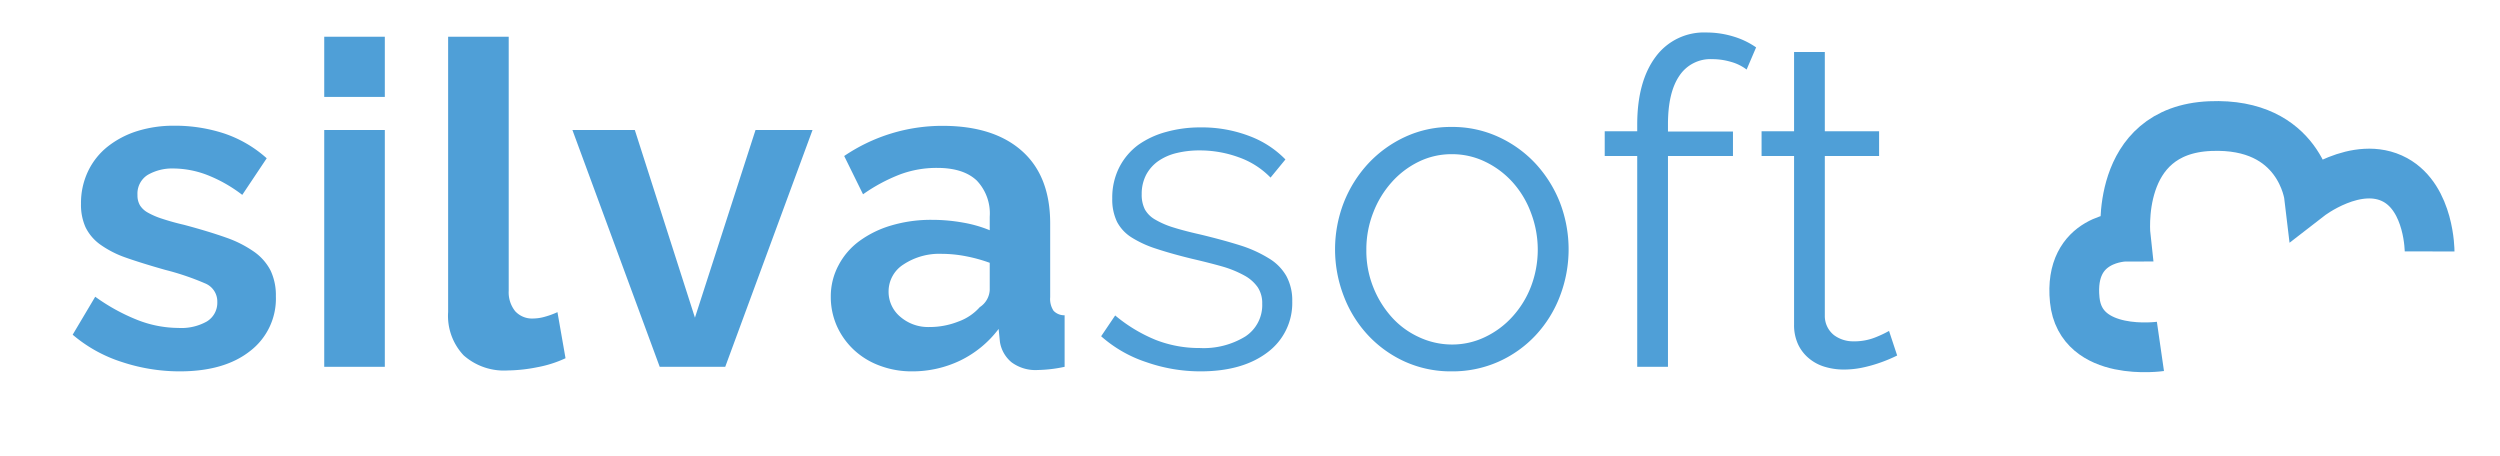 <?xml version="1.0" encoding="UTF-8" standalone="yes"?>
<svg xmlns="http://www.w3.org/2000/svg" id="Laag_1" data-name="Laag 1" viewBox="0 0 384.6 70.08">
  <title>Tekengebied 3248</title>
  <path d="M27.69,57.13a28.28,28.28,0,0,1-9-1.46,21.91,21.91,0,0,1-7.51-4.18l3.47-5.84a29.87,29.87,0,0,0,6.51,3.58,17.47,17.47,0,0,0,6.29,1.22,8,8,0,0,0,4.38-1,3.37,3.37,0,0,0,1.6-3,3,3,0,0,0-1.87-2.85,40.54,40.54,0,0,0-6.13-2.08q-3.54-1-6.05-1.88a15.56,15.56,0,0,1-4-2.05,7.12,7.12,0,0,1-2.23-2.65,8.47,8.47,0,0,1-.69-3.58,11.37,11.37,0,0,1,1.08-5,10.78,10.78,0,0,1,3-3.79,14.17,14.17,0,0,1,4.56-2.4,18.72,18.72,0,0,1,5.67-.83,24.32,24.32,0,0,1,7.68,1.18,18.71,18.71,0,0,1,6.58,3.83l-3.76,5.63a22,22,0,0,0-5.39-3.06,14.73,14.73,0,0,0-5.18-1,7.51,7.51,0,0,0-4,1A3.4,3.4,0,0,0,21.15,30a3,3,0,0,0,.39,1.6,3.29,3.29,0,0,0,1.21,1.11,11.64,11.64,0,0,0,2.19.94c.91.3,2,.62,3.38.94q3.75,1,6.43,1.95a17.5,17.5,0,0,1,4.38,2.22,8,8,0,0,1,2.51,2.89,8.91,8.91,0,0,1,.8,3.93,10.15,10.15,0,0,1-4,8.45Q34.51,57.12,27.69,57.13Z" style="fill:#4f9fd7"/>
  <path d="M49.88,14.91V5.65H59.2v9.26Zm0,41.52V20H59.2V56.43Z" style="fill:#4f9fd7"/>
  <path d="M68.94,5.65h9.32V44.74a4.63,4.63,0,0,0,1,3.14A3.51,3.51,0,0,0,82,49a6.88,6.88,0,0,0,1.85-.28,12.72,12.72,0,0,0,1.91-.7L87,55.11a17.9,17.9,0,0,1-4.38,1.39,24.35,24.35,0,0,1-4.52.49,9.35,9.35,0,0,1-6.78-2.33A8.85,8.85,0,0,1,68.94,48Z" style="fill:#4f9fd7"/>
  <path d="M101.49,56.43,88.06,20h9.6l9.25,28.87L116.23,20H125L111.57,56.43Z" style="fill:#4f9fd7"/>
  <path d="M140.3,57.13a13.83,13.83,0,0,1-4.94-.87,11.74,11.74,0,0,1-4-2.44,11.41,11.41,0,0,1-2.61-3.65,11,11,0,0,1-.94-4.59A10.09,10.09,0,0,1,129,40.81a10.85,10.85,0,0,1,3.2-3.72,15.78,15.78,0,0,1,4.9-2.4,21.38,21.38,0,0,1,6.26-.87,27,27,0,0,1,4.77.42,19.4,19.4,0,0,1,4.13,1.18V33.34a7.32,7.32,0,0,0-2-5.57c-1.37-1.29-3.39-1.94-6.08-1.94a16.06,16.06,0,0,0-5.71,1,26.16,26.16,0,0,0-5.7,3.06L129.87,24A26.88,26.88,0,0,1,145,19.36q7.86,0,12.21,3.86t4.35,11.16V45.72a3.29,3.29,0,0,0,.52,2.09,2.26,2.26,0,0,0,1.7.69v7.93a21.12,21.12,0,0,1-4.1.49,6.19,6.19,0,0,1-4.07-1.19,5.11,5.11,0,0,1-1.78-3.13l-.2-2a16.3,16.3,0,0,1-5.92,4.87A17,17,0,0,1,140.3,57.13Zm2.64-6.82a12.06,12.06,0,0,0,4.49-.84,8,8,0,0,0,3.3-2.22,3.35,3.35,0,0,0,1.53-2.64V40.43a24,24,0,0,0-3.61-1,19.9,19.9,0,0,0-3.76-.38A10,10,0,0,0,139,40.68a4.91,4.91,0,0,0-2.3,4.13,5,5,0,0,0,1.81,3.93A6.54,6.54,0,0,0,142.94,50.31Z" style="fill:#4f9fd7"/>
  <path d="M184.68,57.13a25.17,25.17,0,0,1-8.28-1.4,19.84,19.84,0,0,1-7-4l2.16-3.2a23.58,23.58,0,0,0,6.23,3.76,18.36,18.36,0,0,0,6.78,1.25,12.27,12.27,0,0,0,7-1.77,5.76,5.76,0,0,0,2.61-5.05,4.42,4.42,0,0,0-.7-2.54,6,6,0,0,0-2-1.77A16.43,16.43,0,0,0,188.05,41c-1.37-.39-3-.8-4.76-1.21q-3.14-.77-5.43-1.53a16.61,16.61,0,0,1-3.79-1.74,6.29,6.29,0,0,1-2.23-2.4,7.92,7.92,0,0,1-.73-3.58,10.29,10.29,0,0,1,1.08-4.8,9.87,9.87,0,0,1,2.92-3.45,13.5,13.5,0,0,1,4.32-2,19.36,19.36,0,0,1,5.25-.69,20.42,20.42,0,0,1,7.58,1.35,15.09,15.09,0,0,1,5.49,3.58l-2.29,2.79a12.7,12.7,0,0,0-4.91-3.13,17.44,17.44,0,0,0-6-1.05,14.72,14.72,0,0,0-3.48.39,8.36,8.36,0,0,0-2.82,1.21,6.06,6.06,0,0,0-1.91,2.12,6.33,6.33,0,0,0-.7,3,5,5,0,0,0,.49,2.36,4.16,4.16,0,0,0,1.6,1.57A13.08,13.08,0,0,0,180.54,35q1.69.53,4.14,1.08c2.31.56,4.35,1.11,6.12,1.67a19.39,19.39,0,0,1,4.41,2,7.54,7.54,0,0,1,2.68,2.71,7.83,7.83,0,0,1,.91,3.89A9.44,9.44,0,0,1,195,54.2Q191.15,57.13,184.68,57.13Z" style="fill:#4f9fd7"/>
  <path d="M223.35,57.13a17.13,17.13,0,0,1-7.23-1.5,17.76,17.76,0,0,1-5.67-4.07,18.39,18.39,0,0,1-3.72-6,19.94,19.94,0,0,1,0-14.4,19.13,19.13,0,0,1,3.76-6,18.16,18.16,0,0,1,5.67-4.1,16.63,16.63,0,0,1,7.16-1.53,16.91,16.91,0,0,1,7.2,1.53,18.06,18.06,0,0,1,5.7,4.1,19.13,19.13,0,0,1,3.76,6,20.08,20.08,0,0,1,0,14.4,18.39,18.39,0,0,1-3.72,6,17.67,17.67,0,0,1-5.7,4.07A17.38,17.38,0,0,1,223.35,57.13ZM210.2,38.48a15,15,0,0,0,1.05,5.67,15.27,15.27,0,0,0,2.81,4.59,12.71,12.71,0,0,0,4.18,3.1A12,12,0,0,0,223.35,53a11.62,11.62,0,0,0,5.11-1.15,13.42,13.42,0,0,0,4.21-3.13,14.71,14.71,0,0,0,2.85-4.62,15.92,15.92,0,0,0,0-11.37A14.56,14.56,0,0,0,232.67,28a13.58,13.58,0,0,0-4.21-3.13,11.62,11.62,0,0,0-5.11-1.15,11.43,11.43,0,0,0-5.08,1.15,13.43,13.43,0,0,0-4.17,3.16,15.09,15.09,0,0,0-2.85,4.7A15.52,15.52,0,0,0,210.2,38.48Z" style="fill:#4f9fd7"/>
  <path d="M251.87,56.43V24h-5V20.19h5v-1q0-6.67,2.85-10.47A9.22,9.22,0,0,1,262.51,5a14.18,14.18,0,0,1,4.17.62,12.23,12.23,0,0,1,3.48,1.67l-1.46,3.41a7.09,7.09,0,0,0-2.4-1.18,10.16,10.16,0,0,0-2.89-.42,5.72,5.72,0,0,0-5.07,2.58q-1.74,2.56-1.74,7.44v1.11h10V24h-10V56.43Z" style="fill:#4f9fd7"/>
  <path d="M291.86,54.69c-.28.14-.68.33-1.22.56s-1.14.46-1.84.69a21,21,0,0,1-2.36.63,14,14,0,0,1-2.79.28,10.06,10.06,0,0,1-2.92-.42,6.75,6.75,0,0,1-2.43-1.29A6.2,6.2,0,0,1,276.63,53a7,7,0,0,1-.63-3.06V24h-5V20.19h5V8h4.73V20.19h8.35V24h-8.35V48.57a3.75,3.75,0,0,0,1.43,3,4.92,4.92,0,0,0,2.95.94,8.72,8.72,0,0,0,3.55-.67,17.21,17.21,0,0,0,1.95-.93Z" style="fill:#4f9fd7"/>
  <path d="M332.36,53.29s-12.28,1.77-13.18-7.14c-1-9.75,7.83-9.75,7.83-9.75s-1.83-16.38,13-17c13.88-.59,15.22,10.77,15.22,10.77s7.35-5.7,13.25-2.49c5.3,2.9,5.29,11,5.29,11" style="fill:none;stroke:#4f9fd7;stroke-miterlimit:10;stroke-width:7.654px"/>
</svg>